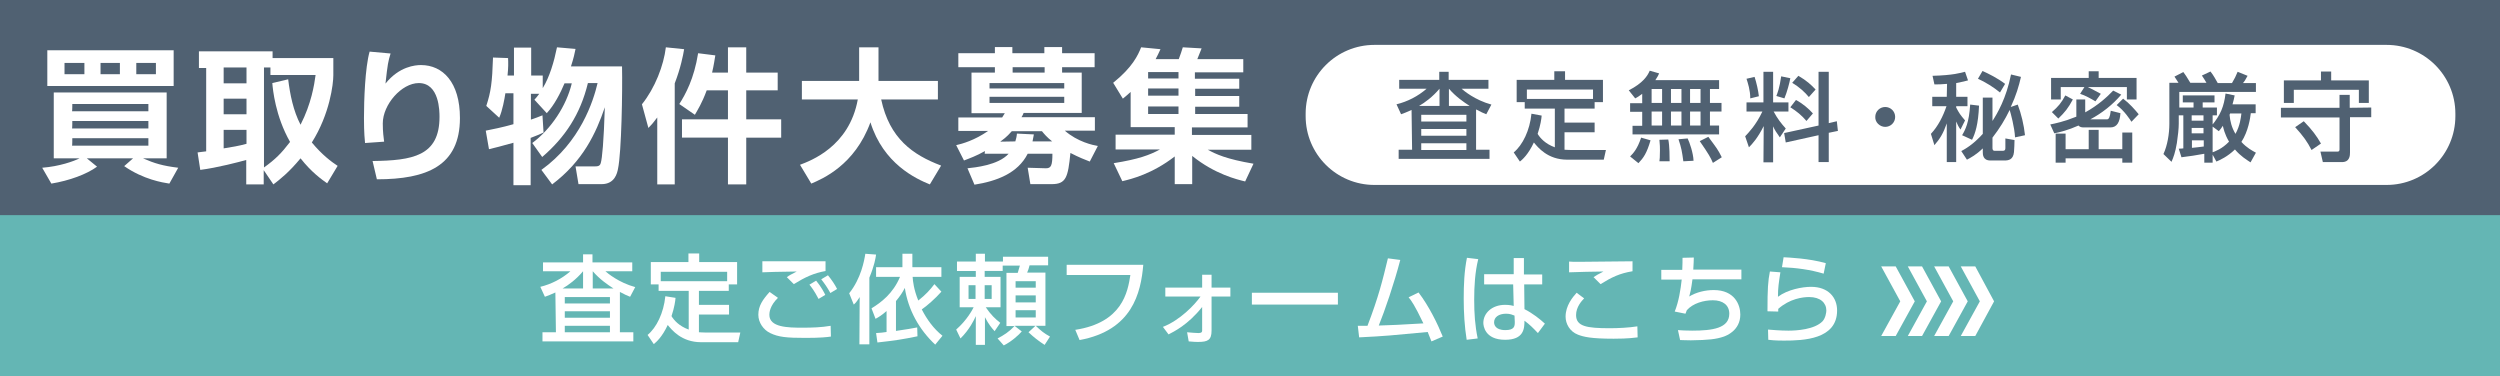 <?xml version="1.0" encoding="utf-8"?>
<svg version="1.1" xmlns="http://www.w3.org/2000/svg" xmlns:xlink="http://www.w3.org/1999/xlink" x="0px"
 y="0px" viewBox="0 0 930 140" style="enable-background:new 0 0 930 140;" xml:space="preserve">
<rect x="0" y="0" width="930" height="140" fill="#333333" stroke="none"/>
<style type="text/css">
.st0{fill:#64B6B4;}
.st1{fill:#506172;}
.st2{fill:#FFFFFF;}
</style>
<g>
<g>
<rect y="80" class="st0" width="930" height="60"/>
<rect y="0" class="st1" width="930" height="80"/>
<g>
<path class="st2" d="M15.7,62.4c6.4-0.5,11.7-2.4,13.9-3.5H20V34.4h42v24.5h-8.8c4.3,1.9,7.4,2.8,13.1,3.5l-3.3,5.9
c-2.5-0.4-9.6-1.5-16.8-6.5l3.3-2.9H32.3l3.8,3.1c-3.8,2.8-10.3,5.2-17,6.3L15.7,62.4L15.7,62.4z M17.6,18.7h47V32h-47V18.7z
 M24,27.6h7.4v-4.2H24V27.6z M26.8,41.4h28.4v-2.7H26.9C26.9,38.8,26.9,41.4,26.8,41.4z M26.8,47.8h28.4V45H26.9
C26.9,45,26.9,47.8,26.8,47.8z M26.8,54.2h28.4v-2.8H26.9C26.9,51.5,26.9,54.2,26.8,54.2z M37.4,27.6h7.2v-4.2h-7.2V27.6z
 M50.7,27.6H58v-4.2h-7.3V27.6z"/>
<path class="st2" d="M121.7,68.2c-2.1-1.5-5.8-4.1-9.9-9.3c-4.2,5.1-7.6,7.8-10.1,9.7l-3.6-5.3v5.3h-6.5v-9.1
c-2.4,0.7-10.8,2.9-17.1,3.7l-1-6.5c0.5,0,2.7-0.4,3.2-0.4v-31H74v-6.2h27.4v2.5H124v6.4c0,3.2-1.3,14.4-8,25
c3.8,4.6,7.3,7.2,9.6,8.7L121.7,68.2L121.7,68.2z M83.2,25.1V31h8.5v-5.9H83.2z M83.2,36.7v5.8h8.5v-5.8H83.2z M91.7,48.3h-8.5
v6.9c3.1-0.5,5.6-0.9,8.5-1.7V48.3z M107.2,29.5c0.7,5.7,1.9,11.7,4.6,16.9c4-7.8,5.1-14.8,5.6-18.5h-16.8v-2.8h-2.4v37.2
c4.2-3,6.5-5.3,9.7-9.5c-5.5-9.7-6.4-19.5-6.6-21.9C101.3,30.9,107.2,29.5,107.2,29.5z"/>
<path class="st2" d="M145.3,19.9c-0.9,2.9-1.1,3.9-1.9,11.2c5.1-6.4,11.1-6.9,13.2-6.9c8.1,0,14.5,6.4,14.5,19.7
c0,17.8-12.3,22.8-30.9,22.8l-1.6-6.8c14.8-0.2,24.9-1.8,24.9-16.4c0-2,0-12.6-7.7-12.6c-6.4,0-13.4,8-13.4,15
c0,3.3,0.3,5.2,0.5,6.8l-7.1,0.5c-0.4-3.8-0.4-7.9-0.4-9.3c0-6.5,0.4-18.7,2.1-24.7L145.3,19.9L145.3,19.9z"/>
<path class="st2" d="M201.4,63.2c14.5-10.4,19.3-25.5,20.9-32.3h-3.6c-2.8,11.6-8.5,20.2-17,27.5l-3.7-5.2
c7-5.2,12.7-13.8,14.7-22.2H210c-1.5,3.6-3.8,8.1-6.6,11.1l-4.6-5c0.6-0.7,1.1-1.2,1.8-2.2h-3.1v9.6c1.8-0.6,2.8-1,4.3-1.6
l0.4,6.4c-1.1,0.5-2.1,1-4.8,2v17.6h-6.4V53.1c-4.7,1.3-6.9,1.9-9.1,2.4l-1.2-6.9c2.5-0.5,6.1-1.2,10.3-2.4V34.7H188
c-0.3,2-1.1,6.5-2.3,9.1l-4.8-4.4c1.7-5.2,2.2-8.6,2.5-18l5.6,0.2c0.1,1.7,0.1,3.7-0.2,6.5h2.4V17.7h6.4v10.4h4.3v4.7
c2.6-4.3,4.2-9.8,5.3-15.2l6.9,0.6c-0.3,1.6-0.7,3.4-1.7,6.5h19c0.2,9.1-0.2,32.1-1.5,38.1c-0.3,1.6-1.2,5.7-6.1,5.7h-8.6
l-1.1-6.6h6.9c1.2,0,2.2,0,2.5-1.3c0.5-1.7,1.1-7.8,1.5-20.7c-3.3,9.7-8.1,20-19.6,28.7L201.4,63.2L201.4,63.2z"/>
<path class="st2" d="M244.5,43.7c-1.4,1.9-2.2,2.8-3.3,3.9l-2.4-8.8c4.9-6.1,8.1-14.5,8.9-21.2l6.8,0.7c-0.4,2.4-1.3,7-3.5,12.7
v37.6h-6.5C244.5,68.6,244.5,43.7,244.5,43.7z M262.9,33.6c-1.8,4.9-3.4,7.3-4.4,9.1l-5.8-4c2.3-3.6,5.5-9.4,7-18.9l6.4,0.8
c-0.3,1.7-0.5,3.4-1.2,6.4h5.9v-9.4h6.8V27h11.7v6.6h-11.7v10.8h13v6.8h-13v17.4h-6.8V51.2h-17.1v-6.8h17.1V33.6H262.9z"/>
<path class="st2" d="M297.6,61.3c3.9-1.5,18.3-6.7,21.5-24.3h-20.8v-6.9h21.3V17.6h7.2V29c0,0.2,0,0.8,0,1.1h22.1V37h-21.1
c3.1,14.5,11.7,20.6,22.3,24.6l-4.2,7c-5.2-2.1-17.3-7.7-22.1-23.1c-5.8,16-18,21.1-22,22.8L297.6,61.3L297.6,61.3z"/>
<path class="st2" d="M366.4,56.2c-3.2,1.8-5.7,2.7-7.8,3.5l-2.9-5.7c2.2-0.5,6.9-1.8,11.9-5.3h-11.1v-5h16.3
c0.4-0.6,0.6-0.9,1-1.6h-12.4V27h8.7V25h-13.6v-5.2h13.6v-2.3h6.5v2.3h11.9v-2.3h6.6v2.3h12.1V25h-12.1V27h7.3V42h-21.6
c-0.3,0.7-0.4,1-0.8,1.6h27.3v5l-11.2,0c4.8,4.2,10.5,5.4,12.3,5.7l-3,5.8c-1.8-0.7-3.9-1.5-7.2-3.2c-0.9,9.1-1.6,11.6-7,11.6
h-7.9l-1-6.1l6.8,0.2c1.9,0,2.4-1,2.4-5.4h-9.2c-3.7,7.3-11.6,10.2-19.8,11.5l-2.6-6.1c2.7-0.3,11.4-1.1,15.3-5.4h-8.9
L366.4,56.2L366.4,56.2z M368.1,30.9v2h27.8v-2C395.9,30.9,368.1,30.9,368.1,30.9z M368.1,36v2.3h27.8V36H368.1z M377.7,52.6
c0.3-1,0.5-1.7,0.6-2.9l6.3,0.3c-0.2,1.1-0.3,1.7-0.5,2.6h7.3c-2-1.6-3-2.8-3.8-3.8l-11.2,0c-2,2.3-3.4,3.2-4.3,3.9L377.7,52.6
L377.7,52.6z M388.6,27V25h-11.9V27H388.6z"/>
<path class="st2" d="M463.2,67.5c-2.9-0.7-11.3-2.7-19.7-9.5v10.5H437V58.2c-8.4,6.5-16.1,8.4-19.5,9.2l-3.2-6.7
c9.3-1.5,13.3-3,17.2-5.1H415v-5.5h22v-2.8h-16.4V34.2c-1.2,1.1-1.8,1.6-2.9,2.5l-3.6-5.9c7.2-5.8,9.2-10.2,10.4-13.2l7.2,0.7
c-0.6,1.3-1.1,2.4-1.8,3.7h8.6c0.9-2.3,0.9-2.6,1.5-4.4l7,0.4c-0.4,1-1.5,3.7-1.6,4h17.1v4.9h-18v2.4H461V33h-16.4v2.7H461v4
h-16.4v2.7h19.5v5h-20.7v2.8h22.1v5.5h-16.2c2.9,1.6,6.9,3.5,17,5.2L463.2,67.5L463.2,67.5z M427.1,26.8v2.4h11.3v-2.4H427.1z
 M427.1,32.9v2.7h11.3v-2.7H427.1z M427.1,39.6v2.8h11.3v-2.8H427.1z"/>
</g>
<g>
<path class="st2" d="M206.6,108.8c-1.7,0.8-2.8,1.2-3.9,1.6l-1.7-3.7c4.1-1,8-3,11.2-5.8H202v-3.3h14.9v-3h3.5v3h14.8v3.3h-10
c0.8,0.7,4.9,4.2,11.1,5.9l-1.9,3.6c-1-0.4-2-0.8-3.8-1.8v15h5v3.4h-33.8v-3.4h5L206.6,108.8L206.6,108.8z M216.9,107.3v-6.4h0
c-2.5,3-5.5,5.2-7.6,6.4H216.9L216.9,107.3z M210.1,110.5v2.4h16.8v-2.4H210.1z M210.1,115.8v2.4h16.8v-2.4H210.1z M210.1,121.2
v2.4h16.8v-2.4H210.1z M228.2,107.3c-2.3-1.5-5.1-3.4-7.7-6.4v6.4H228.2z"/>
<path class="st2" d="M251.3,110.8c-0.1,1.2-0.4,3.5-1.5,6.8c0.9,1.5,2.8,3.7,6.4,5v-14.4h-11.2v-2.4h-2.9v-8.3h14v-3.2h4v3.2
h14.1v8.3h-3.1v2.4H260v5.2h11.2v3.6H260v6.6c0.5,0,1.2,0.1,2.4,0.1h13l-0.8,3.6h-13.8c-7.3,0-10.9-4.6-12.4-6.4
c-2.1,4.5-4.3,6.4-5.2,7.1l-2.3-3.4c3.3-2.7,6-8.2,6.6-14.4L251.3,110.8L251.3,110.8z M270.5,104.6v-3.5h-24.7v3.5H270.5z"/>
<path class="st2" d="M289.4,110.8c-3,2.9-3.2,5.5-3.2,6.3c0,4.7,6.9,4.8,12.3,4.8c3.5,0,7.1-0.1,10.5-0.7l0.1,4
c-1.3,0.2-3.8,0.5-9.4,0.5c-7.1,0-10.1-0.3-13.2-1.8c-2.5-1.2-4.4-3.9-4.4-6.8c0-3.3,1.6-5.6,4.2-8.5L289.4,110.8L289.4,110.8z
 M307.2,100.8c-4.5,0.8-7.7,2.3-11.9,4.9l-2.6-2.6c1.1-0.8,1.4-0.9,3.7-2.1c-7.4,0.1-10.5,0.2-12.8,0.3v-4.1c1.1,0,5.5,0,7.3,0
c2.6,0,13.9,0,16.2,0V100.8L307.2,100.8z M304.5,111.2c-1.6-3.1-2.8-4.6-3.4-5.3l2.5-1.5c1.9,2.3,3.1,4.6,3.4,5.3L304.5,111.2
L304.5,111.2z M308.9,109c-1.3-2.3-2-3.3-3.4-5.1l2.5-1.5c1.4,1.7,2.6,3.5,3.4,5.1L308.9,109z"/>
<path class="st2" d="M319.8,110.5c-1,1.6-1.5,2.2-2.2,2.8l-1.7-4.2c4.4-5.5,5.6-12.1,6-14.7l4,0.3c-0.2,1.4-0.6,4-2.5,8.6v24.8
h-3.7L319.8,110.5L319.8,110.5z M350.2,108.5c-2.3,2.6-5.4,5.3-7.3,6.6c1.9,3.7,4.4,7.2,7.7,9.8l-2.7,3.3
c-6-5.6-10.1-13-11.3-21.1c-0.8,1.6-1.8,3.1-3.3,4.9v11.1c4.3-0.6,5.7-0.9,7.9-1.3l0.1,3.3c-5.3,1.1-8.5,1.6-14.9,2.3l-0.5-3.5
c1.7-0.1,2.7-0.2,3.9-0.4v-7.8c-1.8,1.6-3,2.3-4.1,2.9l-1.5-3.9c3.6-2.2,8-5.5,10.6-11.7h-8.9v-3.6h9.8v-5h3.7v5h10.8v3.6h-10.7
c0.1,1.6,0.4,4.6,2.1,8.8c2.8-2.2,4.4-4,6-6.1L350.2,108.5L350.2,108.5z"/>
<path class="st2" d="M371.1,125.9c2.3-1.2,4.2-2.4,6.3-4.6h-3v-19.8h4.2c0.2-0.6,0.6-2,0.8-2.7H373v2h-6.7v2.2h5.9v11.3h-5.5
c1.9,2.8,3.6,4.4,5.4,5.8l-2.1,3.1c-1.1-1.2-2.2-2.5-3.6-5.2v10.3h-3.4v-10.7c-0.5,1.2-2.4,5.1-5.7,8.3l-1.6-3.3
c4.1-3.6,6.1-7.5,6.5-8.3H357V103h6v-2.2h-7v-3.5h7v-2.9h3.4v2.9h6.7v-1.8h16.8v3.2H383c-0.3,1.2-0.5,1.8-0.9,2.7h6.8v19.8h-3.6
c2,1.9,3.1,2.8,5.3,4l-2,3.1c-2.2-1.4-4.1-2.9-6-4.7l2.6-2.4h-7.8l2.7,2.1c-1.2,1.4-3.9,3.8-6.7,5.2L371.1,125.9L371.1,125.9z
 M360.3,106.1v5.1h2.6v-5.1H360.3z M366.3,106.1v5.1h2.6v-5.1H366.3z M377.8,104.6v2.4h7.5v-2.4H377.8z M377.8,109.9v2.6h7.5
v-2.6H377.8z M377.8,115.4v2.7h7.5v-2.7H377.8z"/>
<path class="st2" d="M425.3,98.5c-0.9,10.5-4.1,24.4-23.7,28l-1.6-3.8c17.5-2.7,19.5-14,20.5-20.4h-23.7v-3.8L425.3,98.5
L425.3,98.5z"/>
<path class="st2" d="M432.6,121.6c6.4-2.5,11.8-8.2,14-11.3h-13.1V107h13.7v-4.8h3.5v4.8h7v3.3h-7V123c0,3.5-1.4,4.2-5,4.2
c-0.4,0-1.7,0-3.5-0.2l-0.6-3.4c1.3,0.1,3,0.3,4.2,0.3s1.4-0.4,1.4-0.9v-8.8c-5.3,6.7-10.6,9.2-12.5,10.2L432.6,121.6
L432.6,121.6z"/>
<path class="st2" d="M497.7,108.9v4.4h-32v-4.4H497.7z"/>
<path class="st2" d="M527.7,108.8c3.9,5.1,7.1,11.7,9,16.4l-4.2,1.8c-0.5-1.3-0.8-2-1.4-3.5c-13.9,1.3-15.4,1.5-25.5,2l-0.5-4.3
c0.8,0,2.6,0,3.6,0c4.1-10.7,5.6-16.8,7.6-25.1l4.6,0.6c-2.3,8.8-5.8,19-8,24.4c5.6-0.2,6.7-0.2,16.6-0.8
c-3.3-6.9-4.5-8.5-5.5-9.7L527.7,108.8L527.7,108.8z"/>
<path class="st2" d="M549.9,96.4c-1.2,4.9-1.5,10-1.5,15.1s0.3,9.6,1.3,14.4l-4.1,0.5c-0.8-5-1.1-10.2-1.1-15.3
s0.2-10.2,1.2-15.2L549.9,96.4L549.9,96.4z M563.1,102V96h3.8v6.1h6.8v3.7h-6.7l0.1,9.2c3,1.5,5.9,3.8,7.6,5.4l-2.6,3.5
c-2-2.1-3-3.1-5-4.6c0,2.9-0.2,7.1-7.2,7.1c-7.7,0-8.1-5.4-8.1-6.3c0-3.5,3.1-6.7,8.1-6.7c0.4,0,1.7,0,3.2,0.4l-0.2-8h-10.8V102
L563.1,102L563.1,102z M563.4,117.4c-0.8-0.3-1.6-0.7-3.1-0.7c-2.8,0-4.5,1.3-4.5,3.2c0,0.6,0.2,2.9,4.2,2.9c3.4,0,3.5-1.5,3.5-3
L563.4,117.4L563.4,117.4z"/>
<path class="st2" d="M589.3,111c-0.9,0.9-3,3.2-3,6.2c0,4.2,3.9,4.9,12.5,4.9c3.2,0,7.2-0.2,10.3-0.7l0.1,4.1
c-1.1,0.1-3.2,0.5-8.9,0.5c-8.5,0-11.2-0.7-13.3-1.5c-3.1-1.2-4.6-4.1-4.6-6.7c0-4.1,2.6-7.2,4.1-8.9L589.3,111L589.3,111z
 M607.3,100.9c-4.8,0.8-7.7,2.2-11.9,4.8l-2.6-2.6c1.2-0.8,1.4-0.9,3.7-2.1c-1.5,0-11.6,0.2-12.8,0.3v-4c1.2,0.1,1.6,0.1,3.7,0.1
c2.8,0,16.8-0.2,19.9-0.2L607.3,100.9L607.3,100.9z"/>
<path class="st2" d="M630.1,95.8c0,1.2-0.1,2.4-0.2,4.5h17.9v3.6h-18.2c-0.5,3.9-0.9,5.3-1.2,6.4c2.6-1.6,6-2.4,9.1-2.4
c7.8,0,9.9,5.5,9.9,9.1c0,6-5.3,7.9-6.1,8.2c-2.9,1-5.7,1.3-12.3,1.4c-2.2,0-2.9-0.1-4-0.1l-0.8-3.7c1.2,0.1,3.1,0.2,5.3,0.2
c7.6,0,13.8-0.9,13.8-6.3c0-3.2-2.4-5-6.1-5c-3.4,0-7.4,1.1-9.7,3.7l-0.5,1.3l-4-0.8c1.5-3.7,2.2-8.2,2.6-11.9H618v-3.6h7.8
c0.1-2.2,0.1-3.4,0.1-4.5L630.1,95.8L630.1,95.8z"/>
<path class="st2" d="M662.3,101.3c-0.6,4-0.9,5.7-0.9,9.1c3.6-2.7,9.1-3.7,12.3-3.7c6.5,0,9.7,4,9.7,8.8
c0,10.8-12.6,11.2-19.8,11.2c-3.5,0-4.9-0.2-5.8-0.3l-0.1-3.8c1.3,0.1,4.6,0.4,7.6,0.4s9.7-0.4,12.7-3.5c1.1-1.2,1.4-3.3,1.4-4
c0-2.8-2.2-5-6.4-5c-2.4,0-7.2,0.6-11.5,4.4c0,0.4,0,0.6,0,1l-4-0.1c0-8.5,0.2-11.2,0.9-14.8L662.3,101.3L662.3,101.3z
 M678.4,101.8c-5-1.5-10.3-2.2-15.5-2.4l0.6-3.7c1.8,0.1,9.4,0.4,15.7,2.2L678.4,101.8L678.4,101.8z"/>
</g>
<path class="st2" d="M511.3,16.7h376.5c14.1,0,25.6,11.4,25.6,25.6v0.9c0,14.1-11.4,25.6-25.6,25.6H511.3
c-14.1,0-25.6-11.4-25.6-25.6v-0.9C485.7,28.1,497.2,16.7,511.3,16.7z"/>
<g>
<path class="st1" d="M525.1,40.9c-1.7,0.8-2.8,1.2-3.9,1.6l-1.7-3.7c4.1-1,8-3,11.2-5.8h-10.2v-3.3h14.9v-3h3.5v3h14.8V33h-10
c0.8,0.7,4.9,4.2,11.1,5.9l-1.9,3.6c-1-0.4-2-0.8-3.8-1.8v15h5v3.4h-33.8v-3.4h5L525.1,40.9L525.1,40.9z M535.5,39.4V33h0
c-2.5,3-5.5,5.2-7.6,6.4H535.5L535.5,39.4z M528.7,42.7v2.5h16.8v-2.5H528.7z M528.7,48v2.5h16.8V48H528.7z M528.7,53.3v2.5h16.8
v-2.5H528.7z M546.7,39.4c-2.3-1.5-5.1-3.4-7.7-6.4v6.4H546.7z"/>
<path class="st1" d="M573.5,43c-0.1,1.2-0.4,3.5-1.5,6.8c0.9,1.5,2.8,3.7,6.4,5V40.4h-11.2V38h-3v-8.3h14v-3.2h4v3.2h14.1V38
h-3.1v2.4h-11.2v5.2h11.2v3.6h-11.2v6.5c0.5,0,1.2,0.1,2.4,0.1h13l-0.8,3.6H583c-7.3,0-10.9-4.6-12.4-6.4
c-2.1,4.5-4.3,6.4-5.2,7.1l-2.3-3.4c3.3-2.7,6-8.2,6.6-14.4L573.5,43L573.5,43z M592.6,36.8v-3.5H568v3.5H592.6z"/>
<path class="st1" d="M610.9,34.9c-1.2,0.9-1.8,1.3-2.6,1.7l-2.4-3c5.3-2.7,7-5.4,7.8-7.3l3.5,1c-0.3,0.7-0.6,1.3-1.4,2.5h23.7
v3.3h-3.4v5.2h4.3v3.2h-4.3v5.2h3.4V50h-32.2v-3.2h3.6v-5.2h-4.5v-3.2h4.5V34.9L610.9,34.9z M614,52.2c-1.4,4.8-2.6,6.5-4.5,8.5
l-3.1-2.5c1.2-1.2,2.7-2.8,4.1-7L614,52.2L614,52.2z M614.4,33.1v5.2h3.9v-5.2H614.4z M614.4,41.5v5.2h3.9v-5.2H614.4z
 M620.6,51.9c0.5,2.3,0.5,6.7,0.5,8.1h-3.8c0.1-0.8,0.2-1.3,0.2-4.1c0-0.7,0-2.2-0.2-3.9L620.6,51.9L620.6,51.9z M621.6,33.1v5.2
h3.9v-5.2H621.6z M621.6,41.5v5.2h3.9v-5.2H621.6z M627.8,51.5c0.7,1.4,2.1,5.4,2.2,8.3l-3.8,0.2c-0.5-3.7-0.7-4.9-1.8-8.2
L627.8,51.5L627.8,51.5z M628.7,33.1v5.2h3.9v-5.2H628.7z M628.7,41.5v5.2h3.9v-5.2H628.7z M635.5,50.9c3.1,4.2,3.5,4.6,5,7.6
l-3.3,2.1c-0.8-1.9-1.5-3.2-4.9-8.1L635.5,50.9L635.5,50.9z"/>
<path class="st1" d="M656.1,46.9c-2.2,4.4-4.2,6.6-5.5,7.9l-1.4-4.1c1.3-1.4,4-4.1,6.4-9.2h-5.9v-3.4h6.3V26.7h3.6v11.4h5.7v3.4
h-5.5c1.5,2.8,2.8,4.4,4.5,6.3l-2.2,3.3c-1.2-1.7-1.9-2.7-2.5-4.1v13.4h-3.6L656.1,46.9L656.1,46.9z M652.7,28.6
c0.7,2.1,1.4,5.2,1.6,7.2l-3.2,0.8c0-3.1-0.9-5.7-1.4-7.3L652.7,28.6z M666,29.1c-0.3,1.7-1.2,5.1-2.2,7.5l-3-0.9
c0.4-1,1.2-3,1.8-7.3C662.7,28.4,666,29.1,666,29.1z M676.5,46.7v-20h3.8v19.1l3-0.7l0.4,3.6l-3.4,0.7v10.9h-3.8V50.3L664.3,53
l-0.6-3.5L676.5,46.7L676.5,46.7z M668.1,37.2c2.5,1.3,4.8,3.3,6.3,5L672,45c-1.9-2.2-3.5-3.5-6-5.1L668.1,37.2L668.1,37.2z
 M669,28.2c3.1,1.8,4.8,3.4,6.4,5.1l-2.5,2.8c-1.5-1.8-3.4-3.6-6.2-5.3L669,28.2L669,28.2z"/>
<path class="st1" d="M705,43.5c0,2.1-1.7,3.7-3.7,3.7s-3.8-1.7-3.7-3.7c0-2.1,1.7-3.7,3.7-3.7S705,41.4,705,43.5z"/>
<path class="st1" d="M724.3,31.2c-2,0.2-3.4,0.2-4.7,0.2l-0.7-3.2c7.7-0.2,10.5-1.1,12.1-1.5l1.1,3.2c-1.1,0.3-1.8,0.5-4.4,1V36
h4.2v3.5h-4.2v0.5c1.1,2.1,1.5,2.7,3.3,4.8l-1.7,3.4c-0.9-1.3-1-1.7-1.6-3v15.1h-3.5V45.9c-1.3,3.7-2.5,5.7-4.6,8.1l-1.3-4.2
c2.7-2.9,4.5-6.5,5.8-10.3h-5.3V36h5.4L724.3,31.2L724.3,31.2z M729.6,56.2c1.3-0.7,4.3-2.3,8-6.4V36.3h3.6V45
c1.8-2.8,5.1-8.3,6.9-17.3l3.7,0.9c-0.8,3.5-1.8,6.9-3.8,11.2l2.6-0.9c1.3,3.4,2.3,7.6,2.7,11.4l-3.7,0.8
c-0.2-3.8-1.6-8.9-2-10.2c-1.8,3.7-3.7,6.8-6.4,10.3V55c0,0.3,0,1.1,0.8,1.1h3.1c0.7,0,0.9-0.4,0.9-1c0-0.5,0-2.9,0-3.6l3.4,0.6
c0,0.7-0.1,3.8-0.2,4.5c-0.3,2.8-2,3.1-3.5,3.1h-5.3c-2.8,0-2.8-2.3-2.8-3.1v-1.4c-2.5,2.4-4.4,3.4-5.9,4.2L729.6,56.2
L729.6,56.2z M729.9,50.3c1.2-2,2.6-4.7,3-11.4l3.3,0.4c-0.3,7-1.4,10.3-2.6,12.7L729.9,50.3L729.9,50.3z M737.5,26.4
c2.2,1,5.5,2.6,8.4,4.8l-1.9,3.2c-2.3-1.9-5.5-3.9-8.2-5.1L737.5,26.4L737.5,26.4z"/>
<path class="st1" d="M762.7,46.3c1.9-0.4,5-1,9.7-2.9V37h3.3v4.8c4.9-2.7,8.2-5.8,10.4-8.1l3,1.5c-3.2,3.8-7.2,6.9-11.5,9.2h6.2
c0.7,0,1.1-0.8,1.4-3.2l3.6,0.9c-0.2,3.2-1.2,5.3-3.7,5.3h-10c-0.7,0-1.4-0.1-1.9-0.7c-3.8,1.7-7,2.5-9,2.9L762.7,46.3
L762.7,46.3z M775.4,32.4h-8.8V37H763v-8H777v-2.5h3.7V29h14.1v8h-3.6v-4.6h-14.5c0.9,0.4,3.5,1.8,4.8,2.5l-2,2.8
c-1.5-0.9-3.8-2.2-5.7-2.8L775.4,32.4L775.4,32.4z M771.1,37c-1.7,3.2-3,4.8-5.4,7.1l-2.4-2.4c2.4-2.1,3.5-3.4,5-6.2L771.1,37z
 M793.2,49.3v11.2h-3.7v-1.6h-21.1v1.6h-3.7V49.7h3.7v5.8h8.6v-7.2h3.7v7.2h8.8v-6.2C789.5,49.3,793.2,49.3,793.2,49.3z
 M789.8,36.7c2.4,1.8,4.4,4.1,5.8,5.8l-2.7,2.8c-0.5-0.8-2.7-4.2-5.5-6.2L789.8,36.7L789.8,36.7z"/>
<path class="st1" d="M810.5,55.3c0.5,0,0.9,0,1.7-0.1V42.9h-1.7V46c0,1.7-0.3,4.6-0.7,7.2c-0.6,3.6-1.3,5.4-2,7l-3-2.9
c1.5-3.2,2.2-7.6,2.2-11.2V30.8h3.4c-0.8-1.3-1.2-1.8-1.5-2.3l3.3-1.7c0.7,0.9,1.2,1.7,2.6,4h6c-0.2-0.4-1.4-2.3-1.7-2.7l3.2-1.5
c1.2,1.5,2,3.1,2.7,4.3h5.3c1-1.7,1.4-2.5,2.1-4.2l3.7,1.5c-0.9,1.7-1.2,2.1-1.7,2.7h4.8v3.3h-28.5V40h5.3v-1.9h-4v-2.6h11.8v2.6
h-4.4V40h5.3v2.9h-1.6v17.6h-3.1v-3.3c-2.7,0.5-5.8,1-8.5,1.3L810.5,55.3L810.5,55.3z M815.3,42.9v2h4.4v-2H815.3z M815.3,47.6v2
h4.4v-2H815.3z M819.8,52.2h-4.4V55c0.7-0.1,3.3-0.3,4.4-0.5V52.2z M839.1,38.8v3.3h-1.8c-0.2,1.7-0.9,6.7-3.5,10.7
c2,2.2,4.1,3.3,5.4,4l-2,3.6c-1.5-1-3.7-2.3-5.8-4.8c-2.8,2.7-5.5,3.9-6.9,4.5l-1.8-3.3c1.4-0.5,3.9-1.4,6.5-4.1
c-1.7-2.9-2.1-5.1-2.3-5.9c-0.5,0.8-0.9,1.3-1.5,2l-2.7-2c3.4-4.1,4.6-7.2,5.2-12l3.4,0.7c-0.2,1-0.4,1.9-0.8,3.3L839.1,38.8
L839.1,38.8z M829.6,42.2c-0.1,0.2-0.1,0.3-0.2,0.5c0.2,2.4,0.8,4.8,2.2,7.1c1.7-3.1,2-6,2.2-7.6L829.6,42.2L829.6,42.2z"/>
<path class="st1" d="M882.1,40v3.6h-7.9v13.1c0,1,0,3.6-3,3.6h-7.1l-0.9-3.9h6.4c0.5,0,0.7-0.3,0.7-0.8V43.7h-21.8v-3.6h21.8
v-4.8h3.8v4.8L882.1,40L882.1,40z M849.6,29.9h13.8v-3.3h3.8v3.3h14v8.4h-3.7v-4.9h-24.2v4.9h-3.7L849.6,29.9L849.6,29.9z
 M857,45.1c3.2,3.3,4.8,5.5,6.4,8.3l-3.5,2.4c-1.6-3.1-3.1-5.2-6.1-8.5L857,45.1z"/>
</g>
<polygon class="st2" points="705.2,125 699.8,125 706.9,112.1 699.8,99.1 705.2,99.1 712.3,112.1 "/>
<polygon class="st2" points="715,125 709.7,125 716.8,112.1 709.7,99.1 715,99.1 722.1,112.1 "/>
<polygon class="st2" points="724.9,125 719.5,125 726.6,112.1 719.5,99.1 724.9,99.1 732,112.1 "/>
<polygon class="st2" points="734.8,125 729.4,125 736.5,112.1 729.4,99.1 734.8,99.1 741.8,112.1 "/>
</g>
</g>
</svg>
